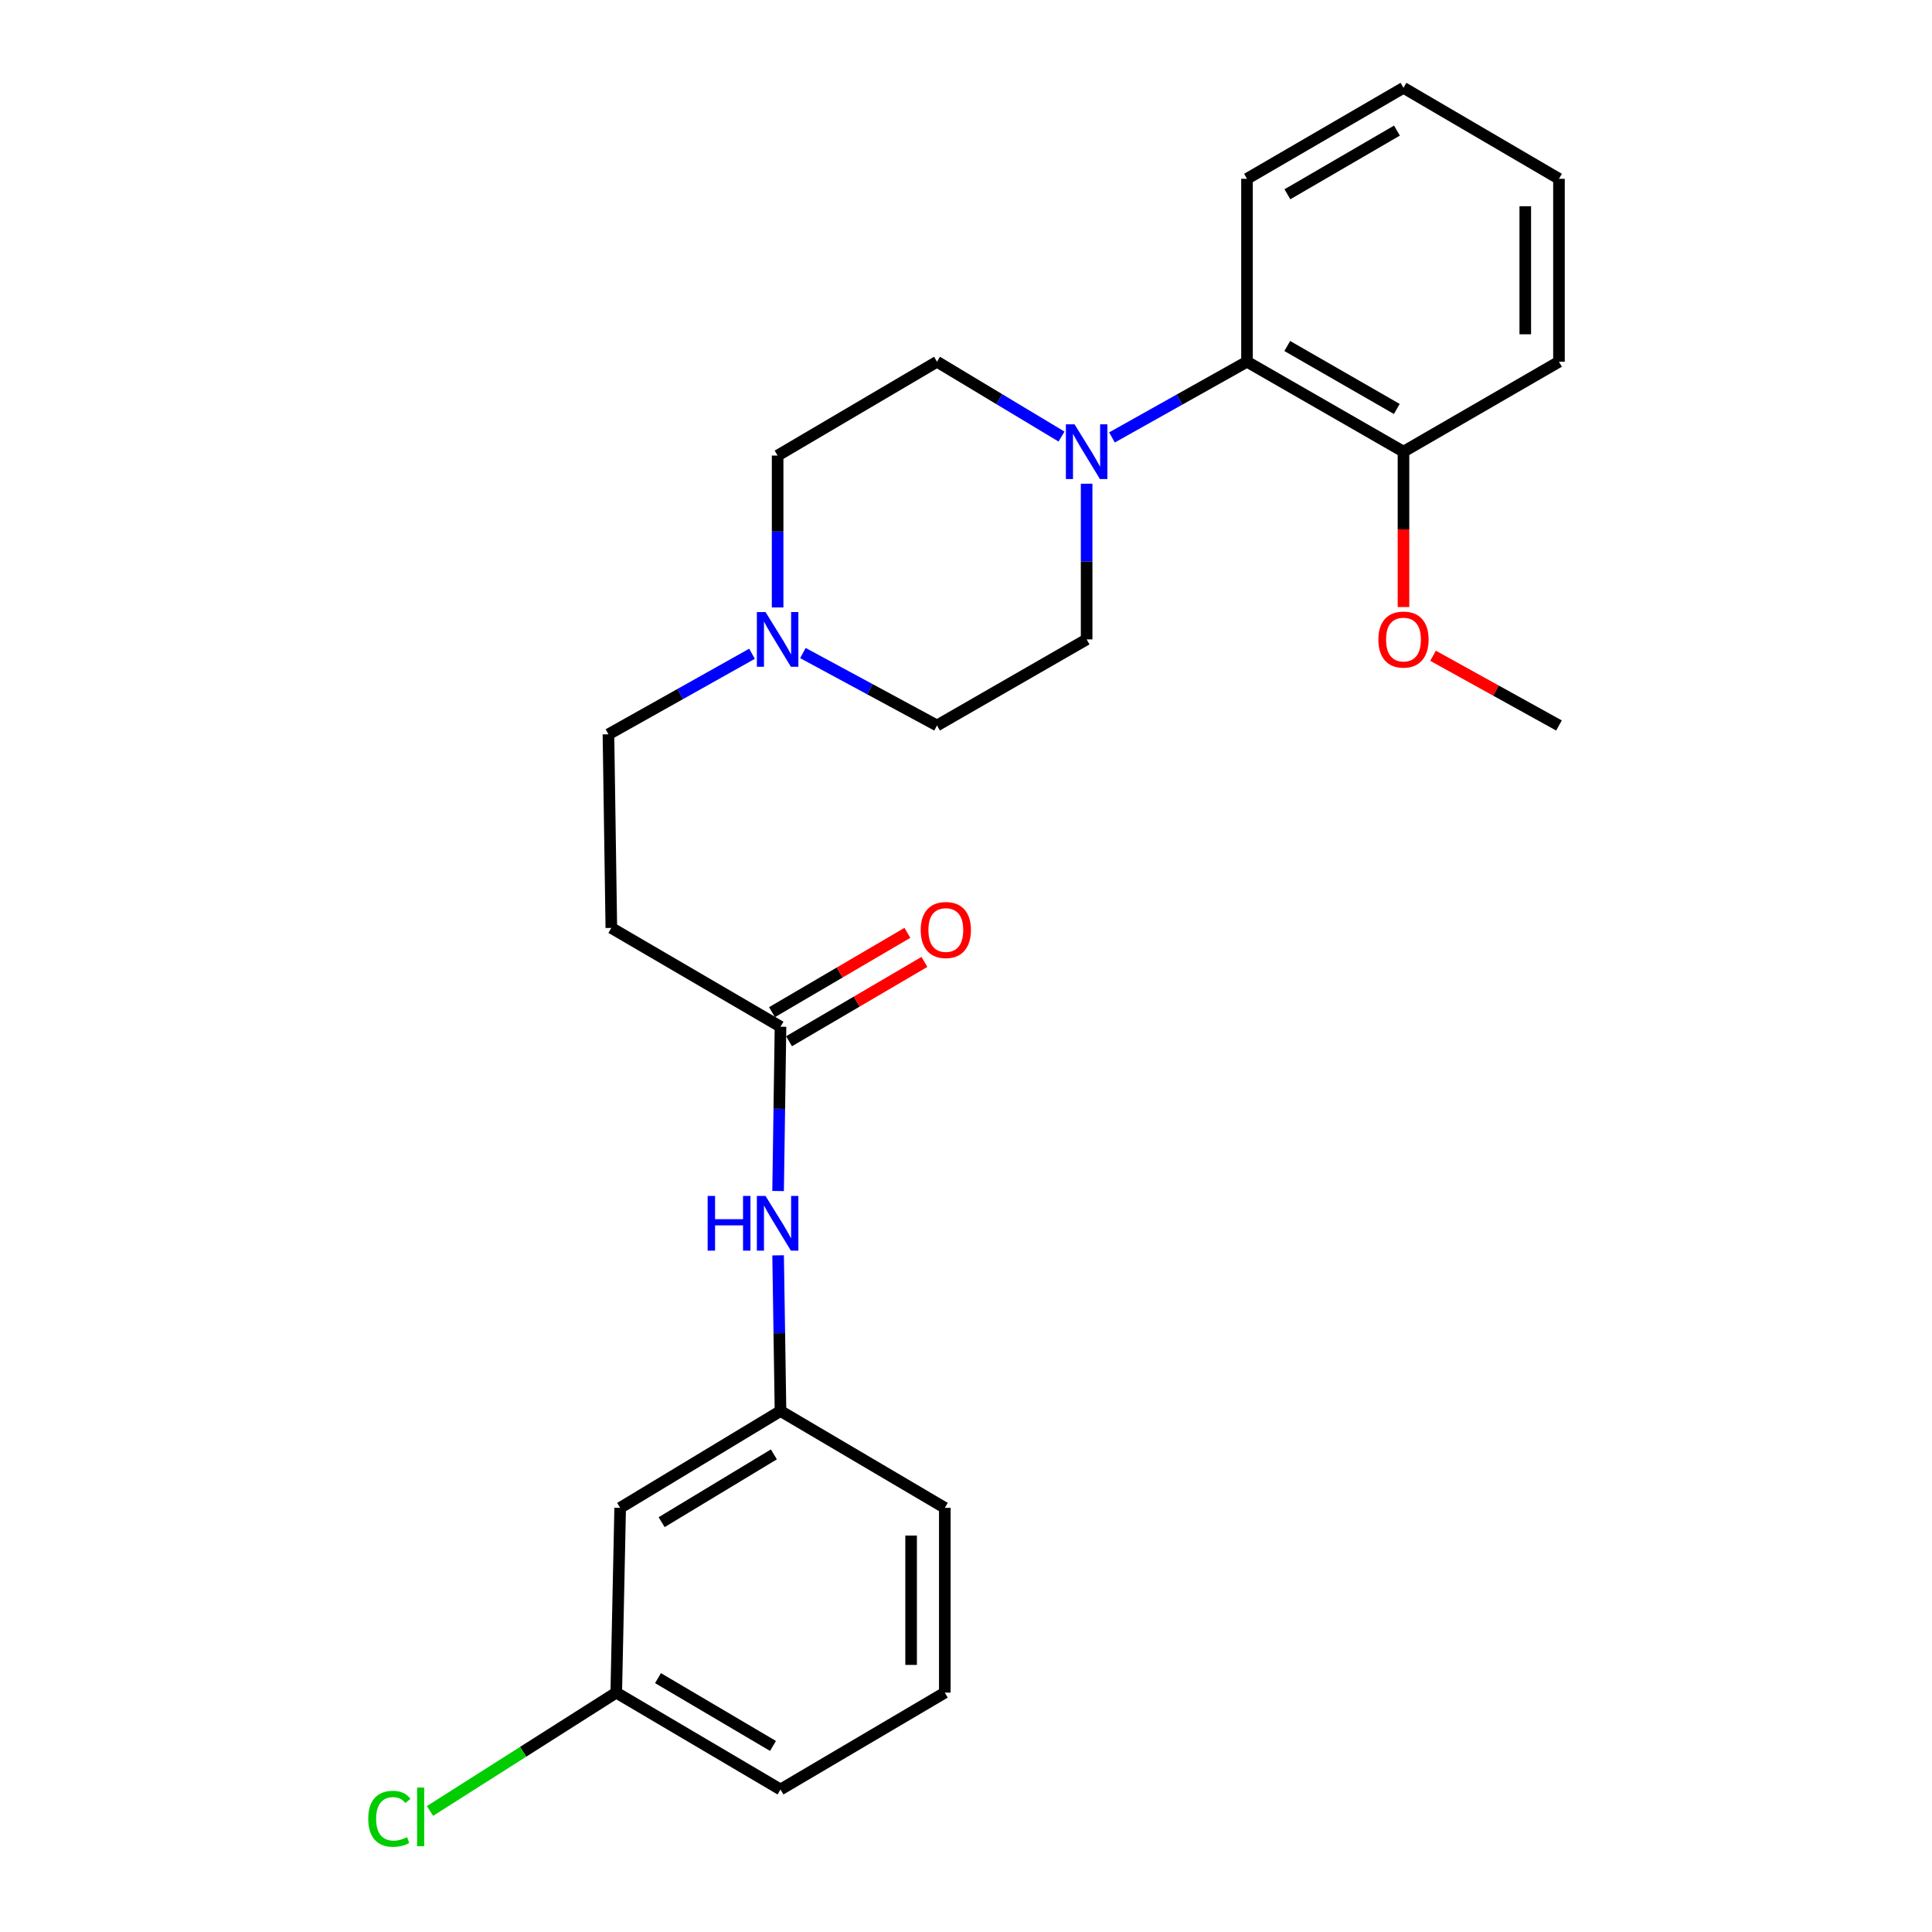<?xml version='1.0' encoding='iso-8859-1'?>
<svg version='1.1' baseProfile='full'
              xmlns='http://www.w3.org/2000/svg'
                      xmlns:rdkit='http://www.rdkit.org/xml'
                      xmlns:xlink='http://www.w3.org/1999/xlink'
                  xml:space='preserve'
width='1000px' height='1000px' viewBox='0 0 1000 1000'>
<!-- END OF HEADER -->
<rect style='opacity:1.0;fill:#FFFFFF;stroke:none' width='1000' height='1000' x='0' y='0'> </rect>
<path class='bond-0' d='M 575.557,226.42 L 610.502,206.825' style='fill:none;fill-rule:evenodd;stroke:#0000FF;stroke-width:6px;stroke-linecap:butt;stroke-linejoin:miter;stroke-opacity:1' />
<path class='bond-0' d='M 610.502,206.825 L 645.446,187.229' style='fill:none;fill-rule:evenodd;stroke:#000000;stroke-width:6px;stroke-linecap:butt;stroke-linejoin:miter;stroke-opacity:1' />
<path class='bond-5' d='M 549.439,225.964 L 517.215,206.597' style='fill:none;fill-rule:evenodd;stroke:#0000FF;stroke-width:6px;stroke-linecap:butt;stroke-linejoin:miter;stroke-opacity:1' />
<path class='bond-5' d='M 517.215,206.597 L 484.991,187.229' style='fill:none;fill-rule:evenodd;stroke:#000000;stroke-width:6px;stroke-linecap:butt;stroke-linejoin:miter;stroke-opacity:1' />
<path class='bond-6' d='M 562.438,250.366 L 562.438,290.659' style='fill:none;fill-rule:evenodd;stroke:#0000FF;stroke-width:6px;stroke-linecap:butt;stroke-linejoin:miter;stroke-opacity:1' />
<path class='bond-6' d='M 562.438,290.659 L 562.438,330.951' style='fill:none;fill-rule:evenodd;stroke:#000000;stroke-width:6px;stroke-linecap:butt;stroke-linejoin:miter;stroke-opacity:1' />
<path class='bond-9' d='M 645.446,187.229 L 726.44,233.777' style='fill:none;fill-rule:evenodd;stroke:#000000;stroke-width:6px;stroke-linecap:butt;stroke-linejoin:miter;stroke-opacity:1' />
<path class='bond-9' d='M 666.286,179.09 L 722.981,211.673' style='fill:none;fill-rule:evenodd;stroke:#000000;stroke-width:6px;stroke-linecap:butt;stroke-linejoin:miter;stroke-opacity:1' />
<path class='bond-17' d='M 645.446,187.229 L 645.446,92.545' style='fill:none;fill-rule:evenodd;stroke:#000000;stroke-width:6px;stroke-linecap:butt;stroke-linejoin:miter;stroke-opacity:1' />
<path class='bond-1' d='M 403.988,531.424 L 316.425,480.293' style='fill:none;fill-rule:evenodd;stroke:#000000;stroke-width:6px;stroke-linecap:butt;stroke-linejoin:miter;stroke-opacity:1' />
<path class='bond-4' d='M 403.988,531.424 L 403.364,573.946' style='fill:none;fill-rule:evenodd;stroke:#000000;stroke-width:6px;stroke-linecap:butt;stroke-linejoin:miter;stroke-opacity:1' />
<path class='bond-4' d='M 403.364,573.946 L 402.74,616.468' style='fill:none;fill-rule:evenodd;stroke:#0000FF;stroke-width:6px;stroke-linecap:butt;stroke-linejoin:miter;stroke-opacity:1' />
<path class='bond-10' d='M 408.396,538.948 L 443.44,518.417' style='fill:none;fill-rule:evenodd;stroke:#000000;stroke-width:6px;stroke-linecap:butt;stroke-linejoin:miter;stroke-opacity:1' />
<path class='bond-10' d='M 443.44,518.417 L 478.483,497.885' style='fill:none;fill-rule:evenodd;stroke:#FF0000;stroke-width:6px;stroke-linecap:butt;stroke-linejoin:miter;stroke-opacity:1' />
<path class='bond-10' d='M 399.579,523.9 L 434.623,503.368' style='fill:none;fill-rule:evenodd;stroke:#000000;stroke-width:6px;stroke-linecap:butt;stroke-linejoin:miter;stroke-opacity:1' />
<path class='bond-10' d='M 434.623,503.368 L 469.667,482.836' style='fill:none;fill-rule:evenodd;stroke:#FF0000;stroke-width:6px;stroke-linecap:butt;stroke-linejoin:miter;stroke-opacity:1' />
<path class='bond-2' d='M 415.579,338.017 L 450.285,356.76' style='fill:none;fill-rule:evenodd;stroke:#0000FF;stroke-width:6px;stroke-linecap:butt;stroke-linejoin:miter;stroke-opacity:1' />
<path class='bond-2' d='M 450.285,356.76 L 484.991,375.503' style='fill:none;fill-rule:evenodd;stroke:#000000;stroke-width:6px;stroke-linecap:butt;stroke-linejoin:miter;stroke-opacity:1' />
<path class='bond-11' d='M 389.245,338.385 L 352.089,359.231' style='fill:none;fill-rule:evenodd;stroke:#0000FF;stroke-width:6px;stroke-linecap:butt;stroke-linejoin:miter;stroke-opacity:1' />
<path class='bond-11' d='M 352.089,359.231 L 314.933,380.076' style='fill:none;fill-rule:evenodd;stroke:#000000;stroke-width:6px;stroke-linecap:butt;stroke-linejoin:miter;stroke-opacity:1' />
<path class='bond-25' d='M 402.495,314.413 L 402.495,275.107' style='fill:none;fill-rule:evenodd;stroke:#0000FF;stroke-width:6px;stroke-linecap:butt;stroke-linejoin:miter;stroke-opacity:1' />
<path class='bond-25' d='M 402.495,275.107 L 402.495,235.802' style='fill:none;fill-rule:evenodd;stroke:#000000;stroke-width:6px;stroke-linecap:butt;stroke-linejoin:miter;stroke-opacity:1' />
<path class='bond-3' d='M 316.425,480.293 L 314.933,380.076' style='fill:none;fill-rule:evenodd;stroke:#000000;stroke-width:6px;stroke-linecap:butt;stroke-linejoin:miter;stroke-opacity:1' />
<path class='bond-7' d='M 402.75,649.761 L 403.369,690.049' style='fill:none;fill-rule:evenodd;stroke:#0000FF;stroke-width:6px;stroke-linecap:butt;stroke-linejoin:miter;stroke-opacity:1' />
<path class='bond-7' d='M 403.369,690.049 L 403.988,730.337' style='fill:none;fill-rule:evenodd;stroke:#000000;stroke-width:6px;stroke-linecap:butt;stroke-linejoin:miter;stroke-opacity:1' />
<path class='bond-12' d='M 484.991,187.229 L 402.495,235.802' style='fill:none;fill-rule:evenodd;stroke:#000000;stroke-width:6px;stroke-linecap:butt;stroke-linejoin:miter;stroke-opacity:1' />
<path class='bond-13' d='M 562.438,330.951 L 484.991,375.503' style='fill:none;fill-rule:evenodd;stroke:#000000;stroke-width:6px;stroke-linecap:butt;stroke-linejoin:miter;stroke-opacity:1' />
<path class='bond-8' d='M 403.988,730.337 L 320.998,780.46' style='fill:none;fill-rule:evenodd;stroke:#000000;stroke-width:6px;stroke-linecap:butt;stroke-linejoin:miter;stroke-opacity:1' />
<path class='bond-8' d='M 400.556,752.785 L 342.464,787.871' style='fill:none;fill-rule:evenodd;stroke:#000000;stroke-width:6px;stroke-linecap:butt;stroke-linejoin:miter;stroke-opacity:1' />
<path class='bond-19' d='M 403.988,730.337 L 489.031,780.46' style='fill:none;fill-rule:evenodd;stroke:#000000;stroke-width:6px;stroke-linecap:butt;stroke-linejoin:miter;stroke-opacity:1' />
<path class='bond-14' d='M 320.998,780.46 L 318.973,876.104' style='fill:none;fill-rule:evenodd;stroke:#000000;stroke-width:6px;stroke-linecap:butt;stroke-linejoin:miter;stroke-opacity:1' />
<path class='bond-16' d='M 726.44,233.777 L 726.44,273.989' style='fill:none;fill-rule:evenodd;stroke:#000000;stroke-width:6px;stroke-linecap:butt;stroke-linejoin:miter;stroke-opacity:1' />
<path class='bond-16' d='M 726.44,273.989 L 726.44,314.202' style='fill:none;fill-rule:evenodd;stroke:#FF0000;stroke-width:6px;stroke-linecap:butt;stroke-linejoin:miter;stroke-opacity:1' />
<path class='bond-20' d='M 726.44,233.777 L 806.92,187.229' style='fill:none;fill-rule:evenodd;stroke:#000000;stroke-width:6px;stroke-linecap:butt;stroke-linejoin:miter;stroke-opacity:1' />
<path class='bond-15' d='M 318.973,876.104 L 270.771,906.726' style='fill:none;fill-rule:evenodd;stroke:#000000;stroke-width:6px;stroke-linecap:butt;stroke-linejoin:miter;stroke-opacity:1' />
<path class='bond-15' d='M 270.771,906.726 L 222.568,937.348' style='fill:none;fill-rule:evenodd;stroke:#00CC00;stroke-width:6px;stroke-linecap:butt;stroke-linejoin:miter;stroke-opacity:1' />
<path class='bond-27' d='M 318.973,876.104 L 403.988,926.236' style='fill:none;fill-rule:evenodd;stroke:#000000;stroke-width:6px;stroke-linecap:butt;stroke-linejoin:miter;stroke-opacity:1' />
<path class='bond-27' d='M 340.585,868.6 L 400.095,903.693' style='fill:none;fill-rule:evenodd;stroke:#000000;stroke-width:6px;stroke-linecap:butt;stroke-linejoin:miter;stroke-opacity:1' />
<path class='bond-22' d='M 741.739,339.421 L 774.329,357.462' style='fill:none;fill-rule:evenodd;stroke:#FF0000;stroke-width:6px;stroke-linecap:butt;stroke-linejoin:miter;stroke-opacity:1' />
<path class='bond-22' d='M 774.329,357.462 L 806.92,375.503' style='fill:none;fill-rule:evenodd;stroke:#000000;stroke-width:6px;stroke-linecap:butt;stroke-linejoin:miter;stroke-opacity:1' />
<path class='bond-23' d='M 645.446,92.545 L 726.44,45.455' style='fill:none;fill-rule:evenodd;stroke:#000000;stroke-width:6px;stroke-linecap:butt;stroke-linejoin:miter;stroke-opacity:1' />
<path class='bond-23' d='M 666.362,100.559 L 723.057,67.596' style='fill:none;fill-rule:evenodd;stroke:#000000;stroke-width:6px;stroke-linecap:butt;stroke-linejoin:miter;stroke-opacity:1' />
<path class='bond-18' d='M 489.031,876.104 L 489.031,780.46' style='fill:none;fill-rule:evenodd;stroke:#000000;stroke-width:6px;stroke-linecap:butt;stroke-linejoin:miter;stroke-opacity:1' />
<path class='bond-18' d='M 471.59,861.757 L 471.59,794.807' style='fill:none;fill-rule:evenodd;stroke:#000000;stroke-width:6px;stroke-linecap:butt;stroke-linejoin:miter;stroke-opacity:1' />
<path class='bond-21' d='M 489.031,876.104 L 403.988,926.236' style='fill:none;fill-rule:evenodd;stroke:#000000;stroke-width:6px;stroke-linecap:butt;stroke-linejoin:miter;stroke-opacity:1' />
<path class='bond-26' d='M 806.92,187.229 L 806.92,92.545' style='fill:none;fill-rule:evenodd;stroke:#000000;stroke-width:6px;stroke-linecap:butt;stroke-linejoin:miter;stroke-opacity:1' />
<path class='bond-26' d='M 789.479,173.027 L 789.479,106.747' style='fill:none;fill-rule:evenodd;stroke:#000000;stroke-width:6px;stroke-linecap:butt;stroke-linejoin:miter;stroke-opacity:1' />
<path class='bond-24' d='M 726.44,45.455 L 806.92,92.545' style='fill:none;fill-rule:evenodd;stroke:#000000;stroke-width:6px;stroke-linecap:butt;stroke-linejoin:miter;stroke-opacity:1' />
<path  class='atom-0' d='M 556.178 219.617
L 565.458 234.617
Q 566.378 236.097, 567.858 238.777
Q 569.338 241.457, 569.418 241.617
L 569.418 219.617
L 573.178 219.617
L 573.178 247.937
L 569.298 247.937
L 559.338 231.537
Q 558.178 229.617, 556.938 227.417
Q 555.738 225.217, 555.378 224.537
L 555.378 247.937
L 551.698 247.937
L 551.698 219.617
L 556.178 219.617
' fill='#0000FF'/>
<path  class='atom-3' d='M 396.235 316.791
L 405.515 331.791
Q 406.435 333.271, 407.915 335.951
Q 409.395 338.631, 409.475 338.791
L 409.475 316.791
L 413.235 316.791
L 413.235 345.111
L 409.355 345.111
L 399.395 328.711
Q 398.235 326.791, 396.995 324.591
Q 395.795 322.391, 395.435 321.711
L 395.435 345.111
L 391.755 345.111
L 391.755 316.791
L 396.235 316.791
' fill='#0000FF'/>
<path  class='atom-5' d='M 366.275 619.012
L 370.115 619.012
L 370.115 631.052
L 384.595 631.052
L 384.595 619.012
L 388.435 619.012
L 388.435 647.332
L 384.595 647.332
L 384.595 634.252
L 370.115 634.252
L 370.115 647.332
L 366.275 647.332
L 366.275 619.012
' fill='#0000FF'/>
<path  class='atom-5' d='M 396.235 619.012
L 405.515 634.012
Q 406.435 635.492, 407.915 638.172
Q 409.395 640.852, 409.475 641.012
L 409.475 619.012
L 413.235 619.012
L 413.235 647.332
L 409.355 647.332
L 399.395 630.932
Q 398.235 629.012, 396.995 626.812
Q 395.795 624.612, 395.435 623.932
L 395.435 647.332
L 391.755 647.332
L 391.755 619.012
L 396.235 619.012
' fill='#0000FF'/>
<path  class='atom-11' d='M 476.554 481.371
Q 476.554 474.571, 479.914 470.771
Q 483.274 466.971, 489.554 466.971
Q 495.834 466.971, 499.194 470.771
Q 502.554 474.571, 502.554 481.371
Q 502.554 488.251, 499.154 492.171
Q 495.754 496.051, 489.554 496.051
Q 483.314 496.051, 479.914 492.171
Q 476.554 488.291, 476.554 481.371
M 489.554 492.851
Q 493.874 492.851, 496.194 489.971
Q 498.554 487.051, 498.554 481.371
Q 498.554 475.811, 496.194 473.011
Q 493.874 470.171, 489.554 470.171
Q 485.234 470.171, 482.874 472.971
Q 480.554 475.771, 480.554 481.371
Q 480.554 487.091, 482.874 489.971
Q 485.234 492.851, 489.554 492.851
' fill='#FF0000'/>
<path  class='atom-16' d='M 190.609 941.402
Q 190.609 934.362, 193.889 930.682
Q 197.209 926.962, 203.489 926.962
Q 209.329 926.962, 212.449 931.082
L 209.809 933.242
Q 207.529 930.242, 203.489 930.242
Q 199.209 930.242, 196.929 933.122
Q 194.689 935.962, 194.689 941.402
Q 194.689 947.002, 197.009 949.882
Q 199.369 952.762, 203.929 952.762
Q 207.049 952.762, 210.689 950.882
L 211.809 953.882
Q 210.329 954.842, 208.089 955.402
Q 205.849 955.962, 203.369 955.962
Q 197.209 955.962, 193.889 952.202
Q 190.609 948.442, 190.609 941.402
' fill='#00CC00'/>
<path  class='atom-16' d='M 215.889 925.242
L 219.569 925.242
L 219.569 955.602
L 215.889 955.602
L 215.889 925.242
' fill='#00CC00'/>
<path  class='atom-17' d='M 713.44 331.031
Q 713.44 324.231, 716.8 320.431
Q 720.16 316.631, 726.44 316.631
Q 732.72 316.631, 736.08 320.431
Q 739.44 324.231, 739.44 331.031
Q 739.44 337.911, 736.04 341.831
Q 732.64 345.711, 726.44 345.711
Q 720.2 345.711, 716.8 341.831
Q 713.44 337.951, 713.44 331.031
M 726.44 342.511
Q 730.76 342.511, 733.08 339.631
Q 735.44 336.711, 735.44 331.031
Q 735.44 325.471, 733.08 322.671
Q 730.76 319.831, 726.44 319.831
Q 722.12 319.831, 719.76 322.631
Q 717.44 325.431, 717.44 331.031
Q 717.44 336.751, 719.76 339.631
Q 722.12 342.511, 726.44 342.511
' fill='#FF0000'/>
</svg>
